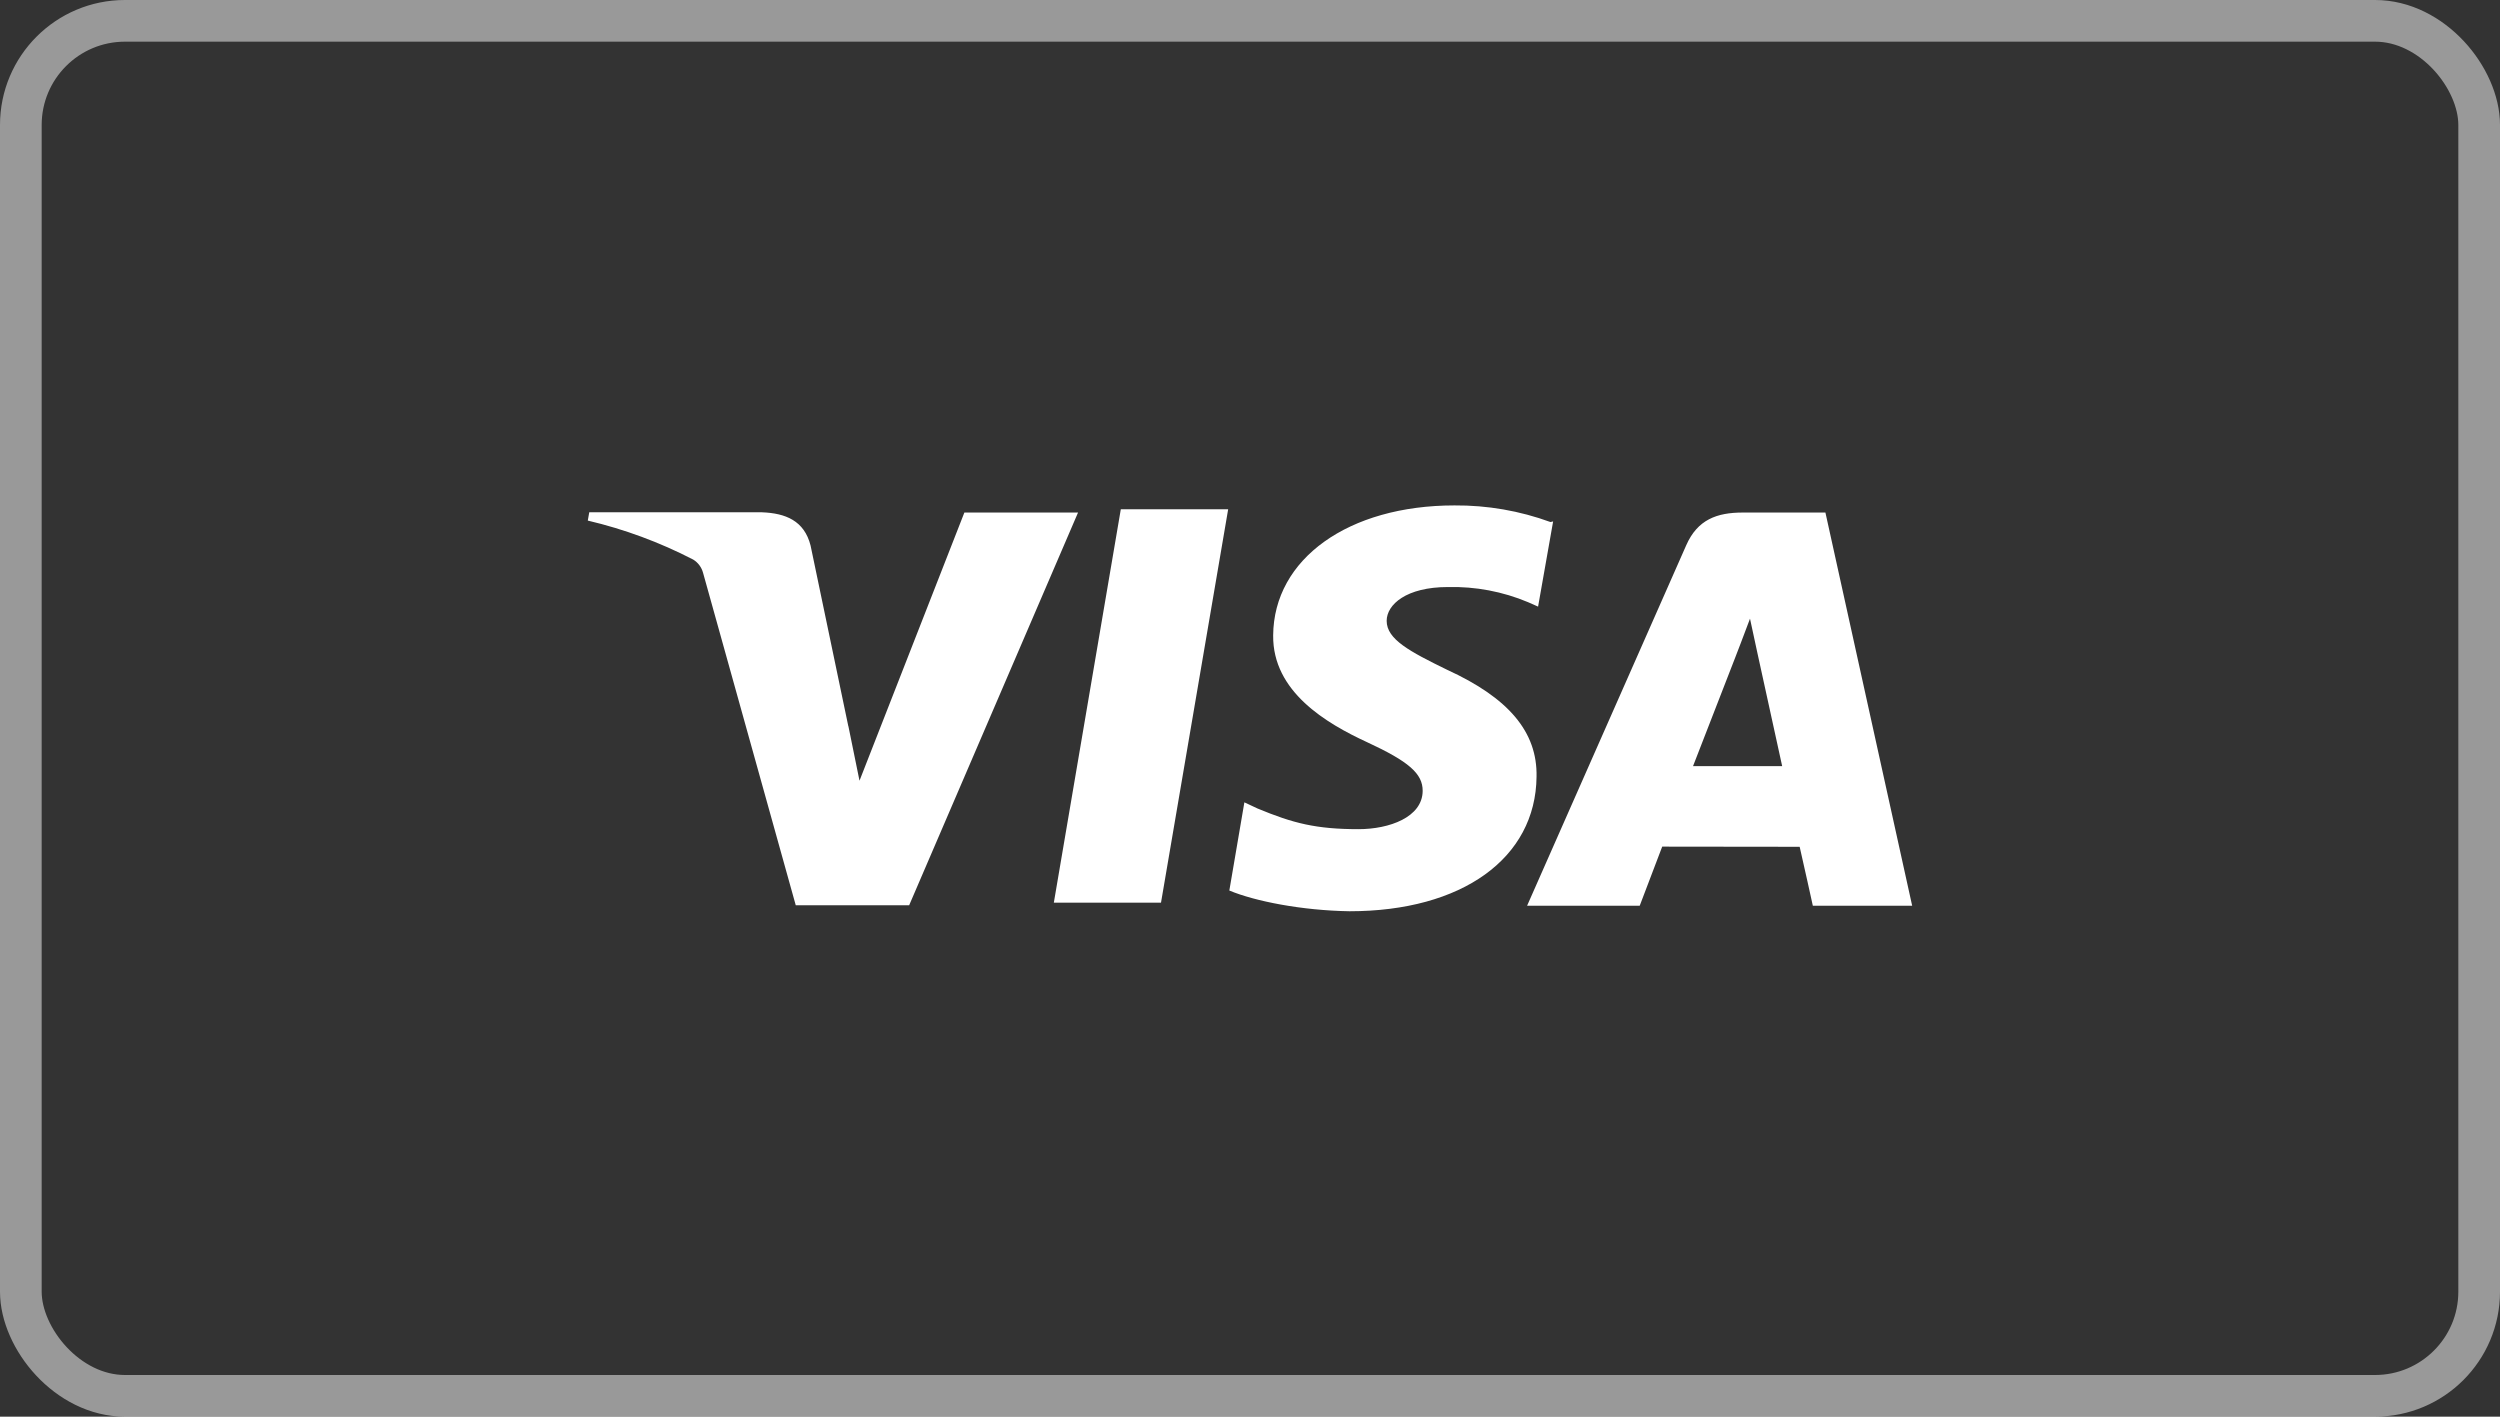 <svg width="60" height="34" viewBox="0 0 60 34" fill="none" xmlns="http://www.w3.org/2000/svg">
<rect x="0" y="0" width="60" height="34" fill="#333333" stroke="none"/>
<rect x="0.5" y="0.5" width="59" height="33" rx="2.5" stroke="white" stroke-opacity="0.5"/>
<path d="M37.212 12.529C36.474 12.259 35.693 12.124 34.907 12.13C32.364 12.13 30.569 13.411 30.556 15.249C30.54 16.6 31.832 17.361 32.809 17.812C33.812 18.276 34.147 18.568 34.144 18.983C34.138 19.614 33.343 19.9 32.604 19.9C31.589 19.9 31.035 19.759 30.181 19.404L29.865 19.256L29.504 21.373C30.122 21.63 31.236 21.851 32.387 21.87C35.09 21.87 36.857 20.598 36.877 18.642C36.9 17.562 36.2 16.747 34.729 16.074C33.834 15.637 33.28 15.344 33.28 14.901C33.28 14.508 33.755 14.089 34.748 14.089C35.409 14.073 36.066 14.197 36.675 14.453L36.914 14.559L37.275 12.514L37.212 12.529ZM43.81 12.301H41.824C41.206 12.301 40.74 12.471 40.47 13.085L36.65 21.738H39.353L39.893 20.319L43.192 20.323C43.27 20.655 43.508 21.738 43.508 21.738H45.892L43.81 12.301ZM26.9 12.222H29.476L27.864 21.664H25.292L26.9 12.219V12.222ZM20.361 17.426L20.628 18.737L23.145 12.301H25.873L21.82 21.726H19.098L16.873 13.746C16.837 13.614 16.753 13.501 16.637 13.43C15.835 13.015 14.985 12.701 14.107 12.494L14.142 12.295H18.288C18.85 12.317 19.303 12.494 19.454 13.094L20.36 17.431L20.361 17.426ZM40.632 18.389L41.658 15.748C41.646 15.777 41.87 15.203 42 14.848L42.176 15.664L42.772 18.387H40.63L40.632 18.389Z" fill="white"/>
</svg>
